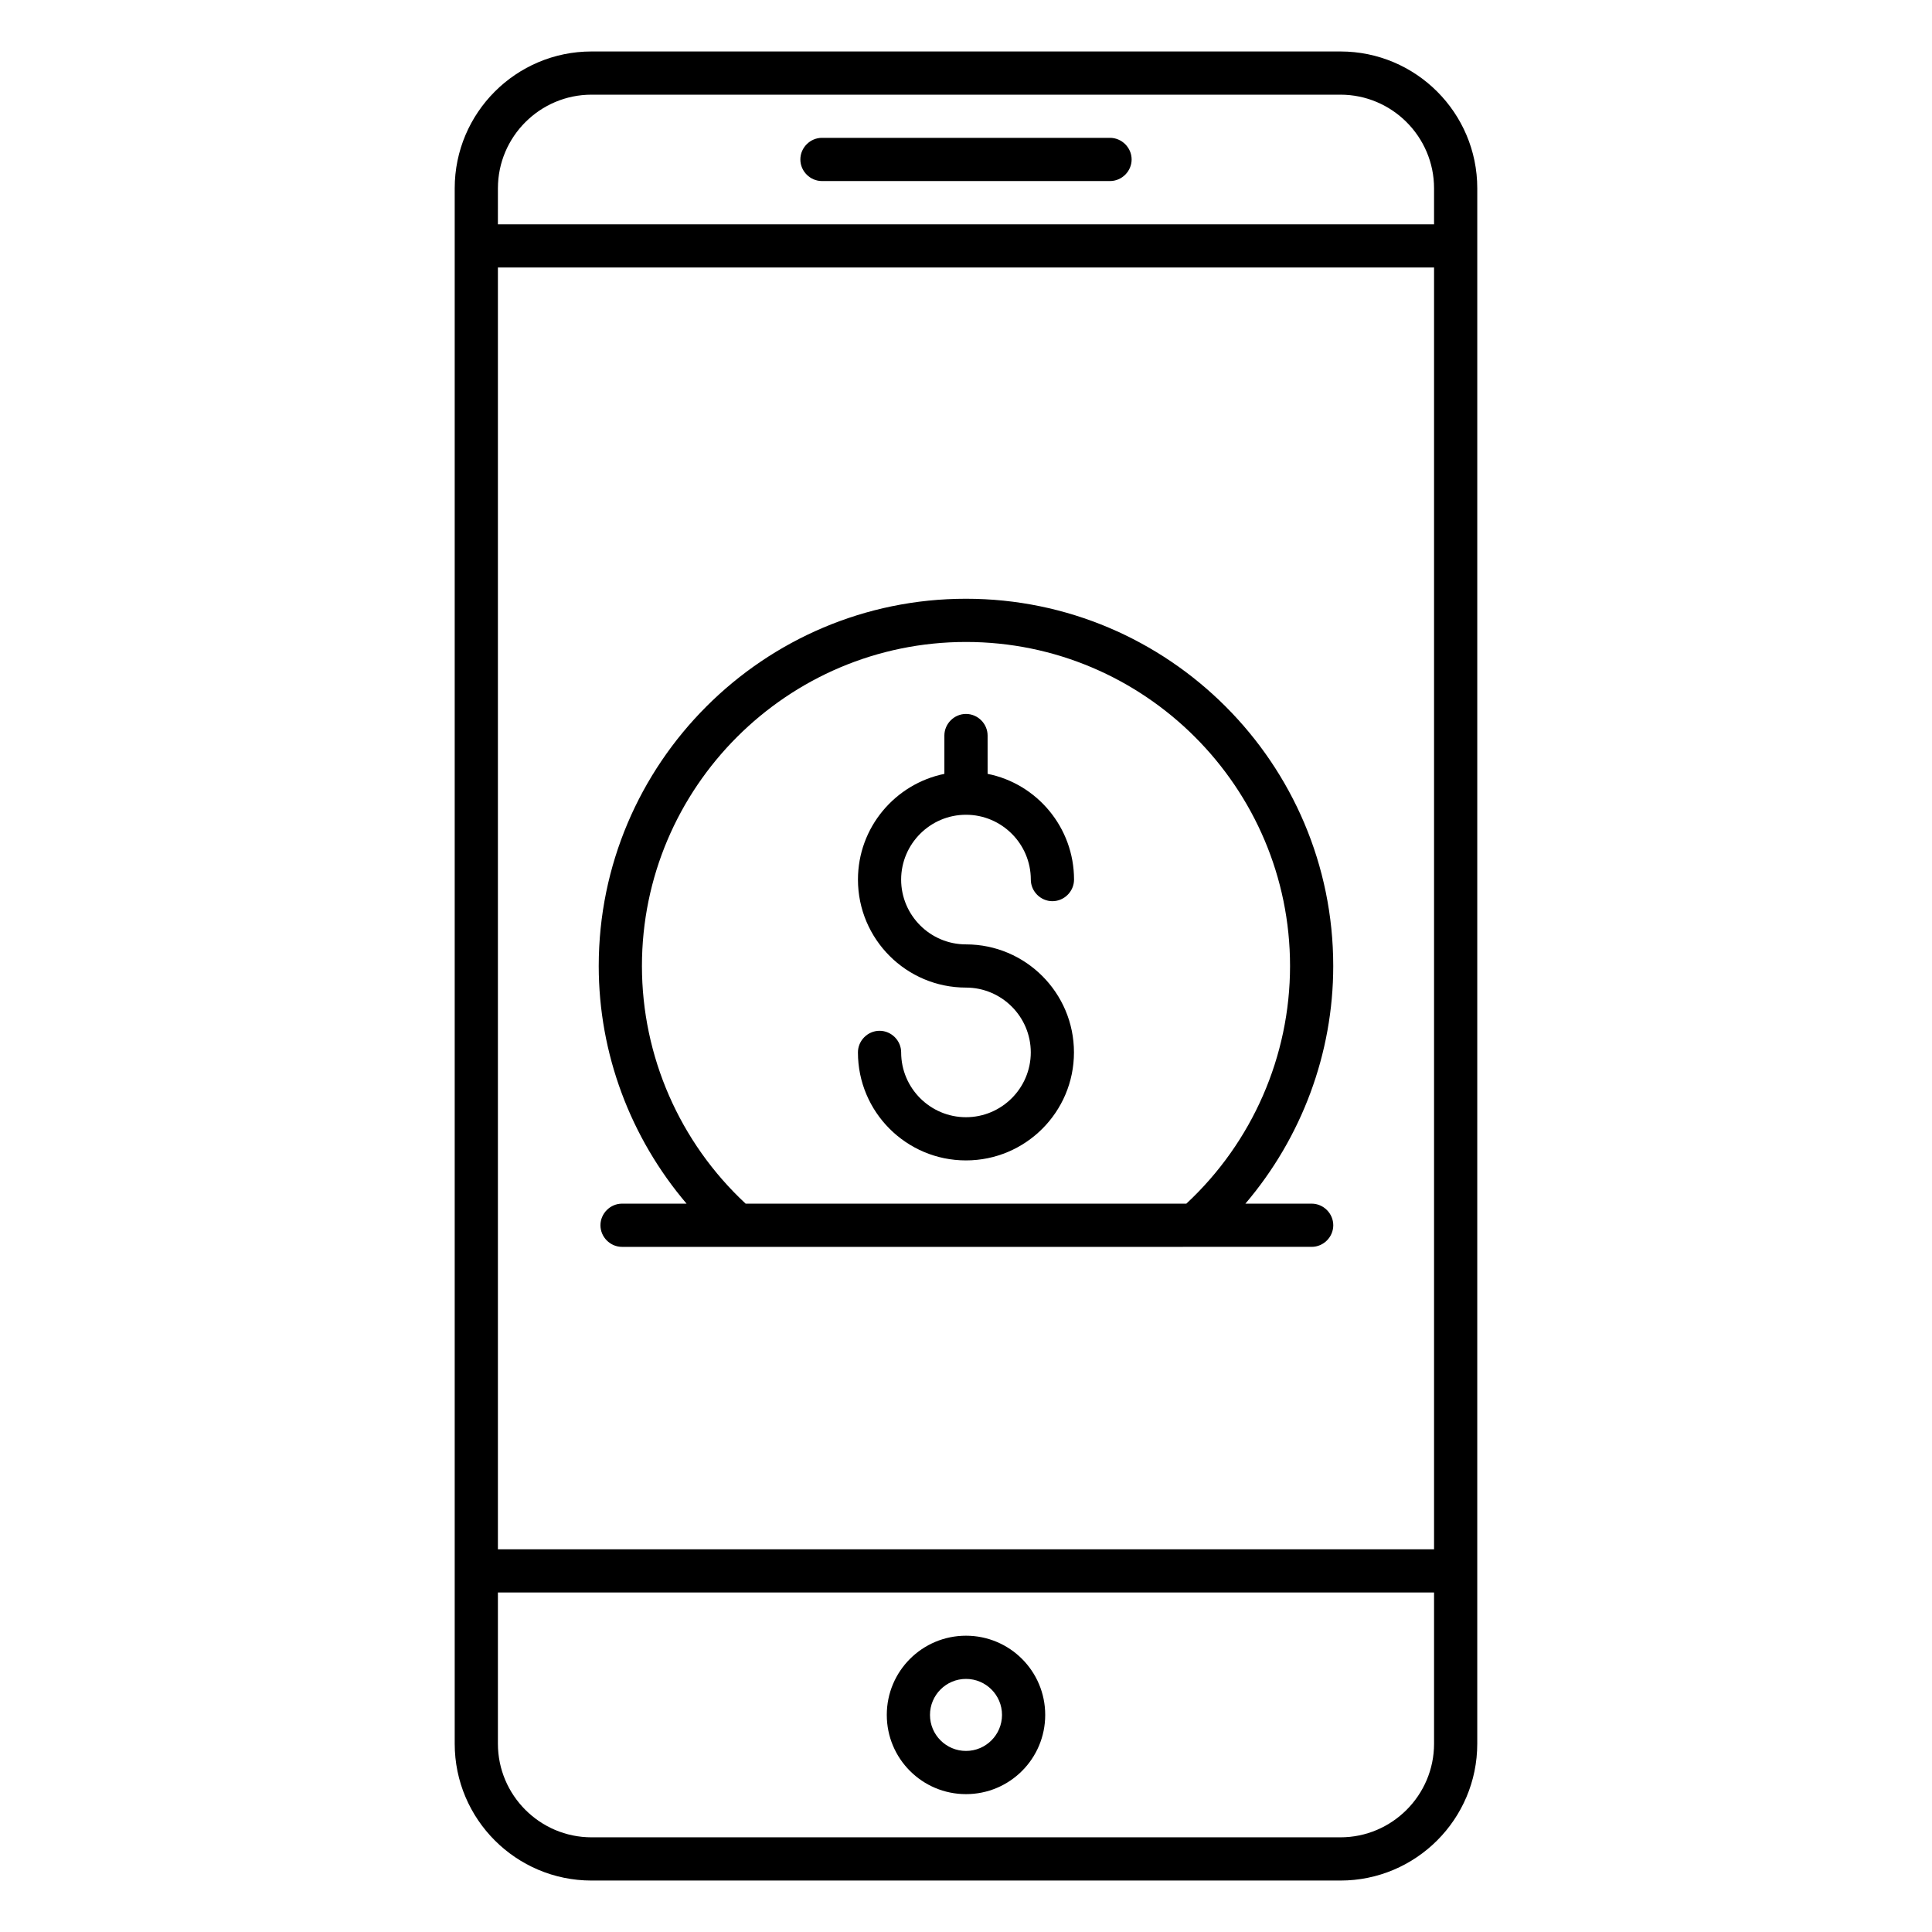 <?xml version="1.0" encoding="UTF-8"?>
<!-- Uploaded to: ICON Repo, www.svgrepo.com, Generator: ICON Repo Mixer Tools -->
<svg fill="#000000" width="800px" height="800px" version="1.1" viewBox="144 144 512 512" xmlns="http://www.w3.org/2000/svg">
 <g>
  <path d="m361.83 191.98h76.336c3.129 0 5.727-2.594 5.727-5.727-0.004-3.125-2.598-5.723-5.731-5.723h-76.332c-3.129 0-5.727 2.594-5.727 5.727 0 3.129 2.598 5.723 5.727 5.723z"/>
  <path d="m400 577.48c-11.602 0-20.992 9.391-20.992 20.992s9.391 20.992 20.992 20.992 20.992-9.391 20.992-20.992-9.391-20.992-20.992-20.992zm0 30.535c-5.266 0-9.543-4.273-9.543-9.543 0-5.266 4.273-9.543 9.543-9.543 5.266 0 9.543 4.273 9.543 9.543-0.004 5.266-4.277 9.543-9.543 9.543z"/>
  <path d="m499.23 157.64h-198.47c-20 0-36.258 16.258-36.258 36.258v412.21c0 20 16.258 36.258 36.258 36.258h198.47c20 0 36.258-16.258 36.258-36.258l0.004-412.21c0-20-16.258-36.258-36.258-36.258zm-223.28 57.25h248.09v339.69h-248.09zm24.809-45.801h198.47c13.664 0 24.809 11.145 24.809 24.809v9.543h-248.09l0.004-9.543c0-13.664 11.145-24.809 24.809-24.809zm198.47 461.82h-198.47c-13.664 0-24.809-11.145-24.809-24.809v-40.074h248.09v40.074c0 13.664-11.145 24.809-24.809 24.809z"/>
  <path d="m400 359.92c9.465 0 17.176 7.711 17.176 17.176 0 3.129 2.594 5.727 5.727 5.727 3.129 0 5.727-2.594 5.727-5.727 0-13.816-9.848-25.418-22.902-28.016l-0.004-10.152c0-3.129-2.594-5.727-5.727-5.727-3.129 0-5.727 2.594-5.727 5.727v10.152c-13.055 2.672-22.902 14.199-22.902 28.016 0 15.801 12.824 28.625 28.625 28.625 9.465 0 17.176 7.711 17.176 17.176 0 9.465-7.711 17.176-17.176 17.176-9.465 0-17.176-7.711-17.176-17.176 0-3.129-2.594-5.727-5.727-5.727-3.129 0-5.727 2.594-5.727 5.727 0 15.801 12.824 28.625 28.625 28.625s28.625-12.824 28.625-28.625c0-15.801-12.824-28.625-28.625-28.625-9.465 0-17.176-7.711-17.176-17.176 0.012-9.465 7.719-17.176 17.188-17.176z"/>
  <path d="m491.6 462.98h-17.559c14.887-17.48 23.281-39.77 23.281-62.977 0-53.664-43.664-97.328-97.328-97.328-53.66 0-97.324 43.664-97.324 97.328 0 23.207 8.398 45.496 23.281 62.977h-17.098c-3.129 0-5.727 2.594-5.727 5.727 0 3.129 2.594 5.727 5.727 5.727l182.75-0.004c3.129 0 5.727-2.594 5.727-5.727-0.004-3.129-2.598-5.723-5.727-5.723zm-150 0c-17.48-16.258-27.48-39.082-27.48-62.977 0-47.328 38.551-85.875 85.875-85.875 47.328-0.004 85.879 38.547 85.879 85.875 0 23.895-10 46.719-27.48 62.977z"/>
 </g>
</svg>